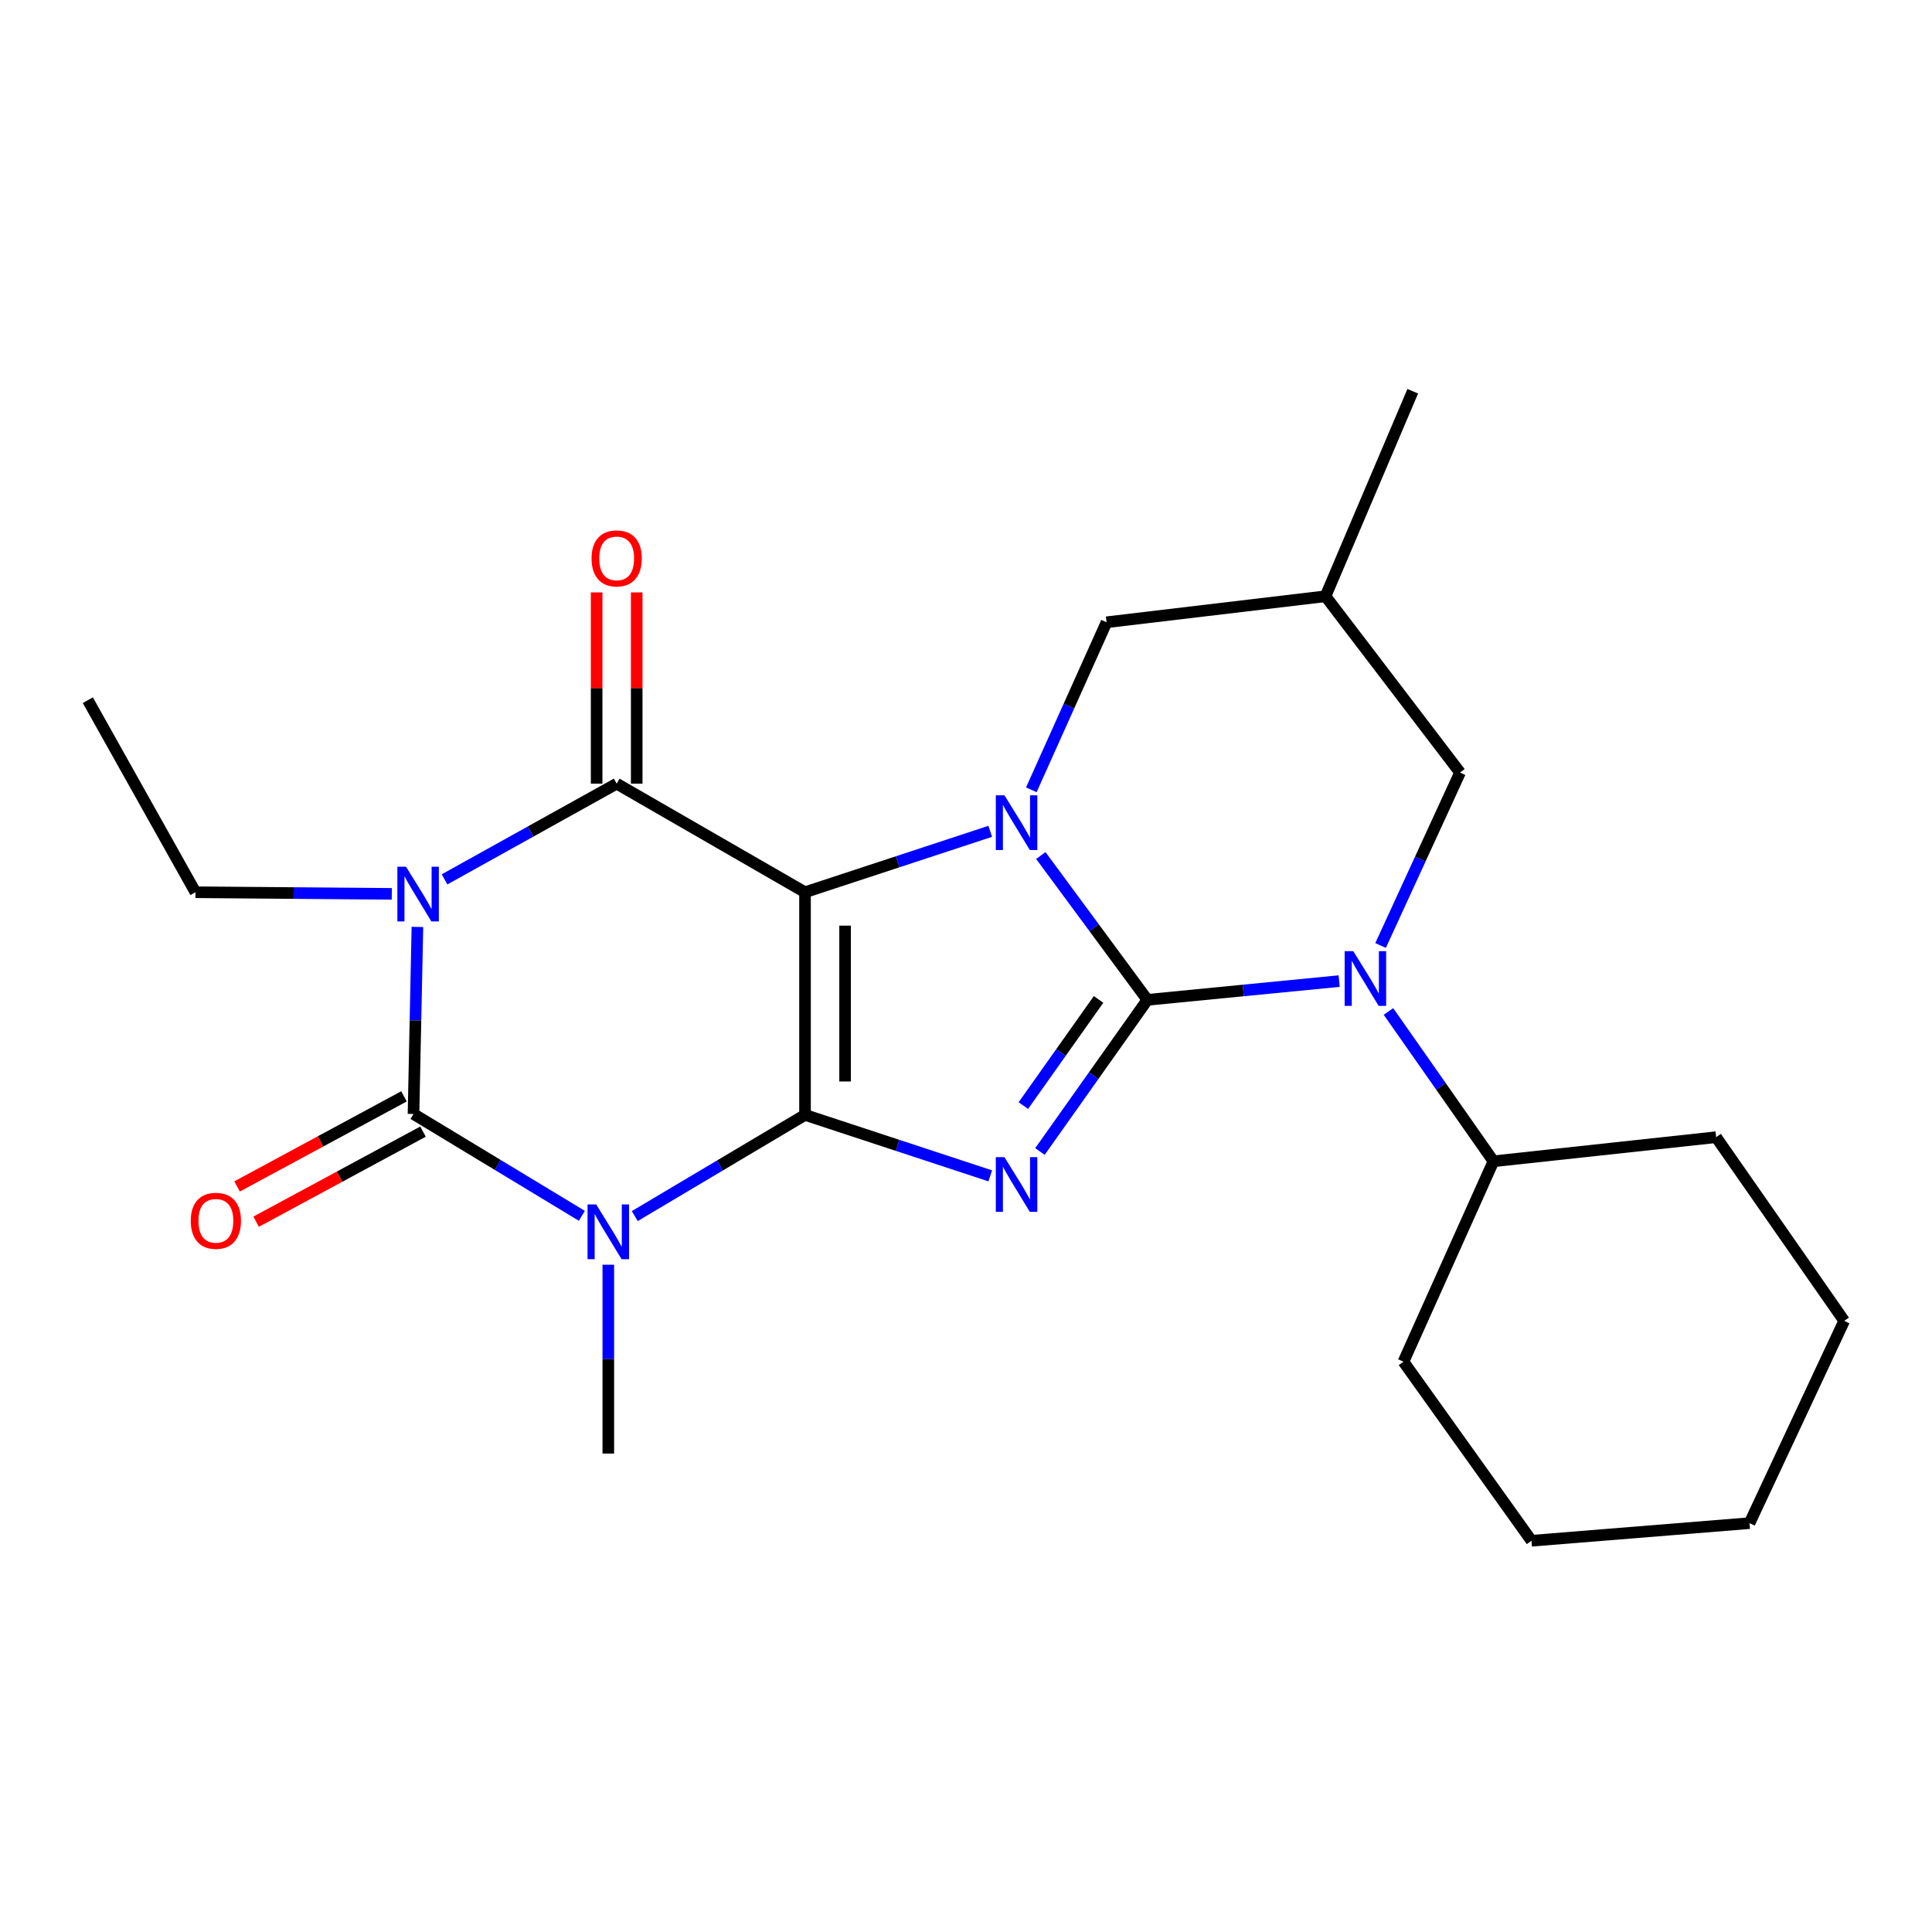 <?xml version='1.0' encoding='iso-8859-1'?>
<svg version='1.1' baseProfile='full'
              xmlns='http://www.w3.org/2000/svg'
                      xmlns:rdkit='http://www.rdkit.org/xml'
                      xmlns:xlink='http://www.w3.org/1999/xlink'
                  xml:space='preserve'
width='1000px' height='1000px' viewBox='0 0 1000 1000'>
<!-- END OF HEADER -->
<rect style='opacity:1.0;fill:#FFFFFF;stroke:none' width='1000' height='1000' x='0' y='0'> </rect>
<path class='bond-0' d='M 416.676,577.067 L 416.676,461.824' style='fill:none;fill-rule:evenodd;stroke:#000000;stroke-width:6px;stroke-linecap:butt;stroke-linejoin:miter;stroke-opacity:1' />
<path class='bond-0' d='M 437.417,559.781 L 437.417,479.11' style='fill:none;fill-rule:evenodd;stroke:#000000;stroke-width:6px;stroke-linecap:butt;stroke-linejoin:miter;stroke-opacity:1' />
<path class='bond-2' d='M 416.676,577.067 L 464.612,592.843' style='fill:none;fill-rule:evenodd;stroke:#000000;stroke-width:6px;stroke-linecap:butt;stroke-linejoin:miter;stroke-opacity:1' />
<path class='bond-2' d='M 464.612,592.843 L 512.548,608.618' style='fill:none;fill-rule:evenodd;stroke:#0000FF;stroke-width:6px;stroke-linecap:butt;stroke-linejoin:miter;stroke-opacity:1' />
<path class='bond-4' d='M 416.676,577.067 L 372.616,603.255' style='fill:none;fill-rule:evenodd;stroke:#000000;stroke-width:6px;stroke-linecap:butt;stroke-linejoin:miter;stroke-opacity:1' />
<path class='bond-4' d='M 372.616,603.255 L 328.557,629.444' style='fill:none;fill-rule:evenodd;stroke:#0000FF;stroke-width:6px;stroke-linecap:butt;stroke-linejoin:miter;stroke-opacity:1' />
<path class='bond-3' d='M 416.676,461.824 L 464.612,446.058' style='fill:none;fill-rule:evenodd;stroke:#000000;stroke-width:6px;stroke-linecap:butt;stroke-linejoin:miter;stroke-opacity:1' />
<path class='bond-3' d='M 464.612,446.058 L 512.548,430.293' style='fill:none;fill-rule:evenodd;stroke:#0000FF;stroke-width:6px;stroke-linecap:butt;stroke-linejoin:miter;stroke-opacity:1' />
<path class='bond-7' d='M 416.676,461.824 L 319.189,405.625' style='fill:none;fill-rule:evenodd;stroke:#000000;stroke-width:6px;stroke-linecap:butt;stroke-linejoin:miter;stroke-opacity:1' />
<path class='bond-1' d='M 593.88,517.515 L 566.077,556.764' style='fill:none;fill-rule:evenodd;stroke:#000000;stroke-width:6px;stroke-linecap:butt;stroke-linejoin:miter;stroke-opacity:1' />
<path class='bond-1' d='M 566.077,556.764 L 538.274,596.012' style='fill:none;fill-rule:evenodd;stroke:#0000FF;stroke-width:6px;stroke-linecap:butt;stroke-linejoin:miter;stroke-opacity:1' />
<path class='bond-1' d='M 568.613,517.3 L 549.152,544.774' style='fill:none;fill-rule:evenodd;stroke:#000000;stroke-width:6px;stroke-linecap:butt;stroke-linejoin:miter;stroke-opacity:1' />
<path class='bond-1' d='M 549.152,544.774 L 529.69,572.248' style='fill:none;fill-rule:evenodd;stroke:#0000FF;stroke-width:6px;stroke-linecap:butt;stroke-linejoin:miter;stroke-opacity:1' />
<path class='bond-8' d='M 593.88,517.515 L 643.516,512.665' style='fill:none;fill-rule:evenodd;stroke:#000000;stroke-width:6px;stroke-linecap:butt;stroke-linejoin:miter;stroke-opacity:1' />
<path class='bond-8' d='M 643.516,512.665 L 693.152,507.814' style='fill:none;fill-rule:evenodd;stroke:#0000FF;stroke-width:6px;stroke-linecap:butt;stroke-linejoin:miter;stroke-opacity:1' />
<path class='bond-25' d='M 593.88,517.515 L 566.304,480.169' style='fill:none;fill-rule:evenodd;stroke:#000000;stroke-width:6px;stroke-linecap:butt;stroke-linejoin:miter;stroke-opacity:1' />
<path class='bond-25' d='M 566.304,480.169 L 538.729,442.823' style='fill:none;fill-rule:evenodd;stroke:#0000FF;stroke-width:6px;stroke-linecap:butt;stroke-linejoin:miter;stroke-opacity:1' />
<path class='bond-9' d='M 533.806,408.811 L 553.282,365.446' style='fill:none;fill-rule:evenodd;stroke:#0000FF;stroke-width:6px;stroke-linecap:butt;stroke-linejoin:miter;stroke-opacity:1' />
<path class='bond-9' d='M 553.282,365.446 L 572.758,322.081' style='fill:none;fill-rule:evenodd;stroke:#000000;stroke-width:6px;stroke-linecap:butt;stroke-linejoin:miter;stroke-opacity:1' />
<path class='bond-6' d='M 301.17,629.309 L 257.599,602.952' style='fill:none;fill-rule:evenodd;stroke:#0000FF;stroke-width:6px;stroke-linecap:butt;stroke-linejoin:miter;stroke-opacity:1' />
<path class='bond-6' d='M 257.599,602.952 L 214.028,576.595' style='fill:none;fill-rule:evenodd;stroke:#000000;stroke-width:6px;stroke-linecap:butt;stroke-linejoin:miter;stroke-opacity:1' />
<path class='bond-16' d='M 314.856,654.617 L 314.856,703.488' style='fill:none;fill-rule:evenodd;stroke:#0000FF;stroke-width:6px;stroke-linecap:butt;stroke-linejoin:miter;stroke-opacity:1' />
<path class='bond-16' d='M 314.856,703.488 L 314.856,752.359' style='fill:none;fill-rule:evenodd;stroke:#000000;stroke-width:6px;stroke-linecap:butt;stroke-linejoin:miter;stroke-opacity:1' />
<path class='bond-5' d='M 216.057,479.775 L 215.042,528.185' style='fill:none;fill-rule:evenodd;stroke:#0000FF;stroke-width:6px;stroke-linecap:butt;stroke-linejoin:miter;stroke-opacity:1' />
<path class='bond-5' d='M 215.042,528.185 L 214.028,576.595' style='fill:none;fill-rule:evenodd;stroke:#000000;stroke-width:6px;stroke-linecap:butt;stroke-linejoin:miter;stroke-opacity:1' />
<path class='bond-15' d='M 202.792,462.657 L 151.981,462.24' style='fill:none;fill-rule:evenodd;stroke:#0000FF;stroke-width:6px;stroke-linecap:butt;stroke-linejoin:miter;stroke-opacity:1' />
<path class='bond-15' d='M 151.981,462.24 L 101.169,461.824' style='fill:none;fill-rule:evenodd;stroke:#000000;stroke-width:6px;stroke-linecap:butt;stroke-linejoin:miter;stroke-opacity:1' />
<path class='bond-24' d='M 230.093,455.162 L 274.641,430.394' style='fill:none;fill-rule:evenodd;stroke:#0000FF;stroke-width:6px;stroke-linecap:butt;stroke-linejoin:miter;stroke-opacity:1' />
<path class='bond-24' d='M 274.641,430.394 L 319.189,405.625' style='fill:none;fill-rule:evenodd;stroke:#000000;stroke-width:6px;stroke-linecap:butt;stroke-linejoin:miter;stroke-opacity:1' />
<path class='bond-11' d='M 209.101,567.469 L 165.909,590.785' style='fill:none;fill-rule:evenodd;stroke:#000000;stroke-width:6px;stroke-linecap:butt;stroke-linejoin:miter;stroke-opacity:1' />
<path class='bond-11' d='M 165.909,590.785 L 122.716,614.102' style='fill:none;fill-rule:evenodd;stroke:#FF0000;stroke-width:6px;stroke-linecap:butt;stroke-linejoin:miter;stroke-opacity:1' />
<path class='bond-11' d='M 218.954,585.721 L 175.762,609.037' style='fill:none;fill-rule:evenodd;stroke:#000000;stroke-width:6px;stroke-linecap:butt;stroke-linejoin:miter;stroke-opacity:1' />
<path class='bond-11' d='M 175.762,609.037 L 132.569,632.354' style='fill:none;fill-rule:evenodd;stroke:#FF0000;stroke-width:6px;stroke-linecap:butt;stroke-linejoin:miter;stroke-opacity:1' />
<path class='bond-12' d='M 329.56,405.625 L 329.56,356.121' style='fill:none;fill-rule:evenodd;stroke:#000000;stroke-width:6px;stroke-linecap:butt;stroke-linejoin:miter;stroke-opacity:1' />
<path class='bond-12' d='M 329.56,356.121 L 329.56,306.618' style='fill:none;fill-rule:evenodd;stroke:#FF0000;stroke-width:6px;stroke-linecap:butt;stroke-linejoin:miter;stroke-opacity:1' />
<path class='bond-12' d='M 308.818,405.625 L 308.818,356.121' style='fill:none;fill-rule:evenodd;stroke:#000000;stroke-width:6px;stroke-linecap:butt;stroke-linejoin:miter;stroke-opacity:1' />
<path class='bond-12' d='M 308.818,356.121 L 308.818,306.618' style='fill:none;fill-rule:evenodd;stroke:#FF0000;stroke-width:6px;stroke-linecap:butt;stroke-linejoin:miter;stroke-opacity:1' />
<path class='bond-10' d='M 714.582,489.394 L 735.153,444.634' style='fill:none;fill-rule:evenodd;stroke:#0000FF;stroke-width:6px;stroke-linecap:butt;stroke-linejoin:miter;stroke-opacity:1' />
<path class='bond-10' d='M 735.153,444.634 L 755.724,399.875' style='fill:none;fill-rule:evenodd;stroke:#000000;stroke-width:6px;stroke-linecap:butt;stroke-linejoin:miter;stroke-opacity:1' />
<path class='bond-14' d='M 718.672,523.535 L 745.84,562.308' style='fill:none;fill-rule:evenodd;stroke:#0000FF;stroke-width:6px;stroke-linecap:butt;stroke-linejoin:miter;stroke-opacity:1' />
<path class='bond-14' d='M 745.84,562.308 L 773.008,601.082' style='fill:none;fill-rule:evenodd;stroke:#000000;stroke-width:6px;stroke-linecap:butt;stroke-linejoin:miter;stroke-opacity:1' />
<path class='bond-13' d='M 572.758,322.081 L 686.077,308.622' style='fill:none;fill-rule:evenodd;stroke:#000000;stroke-width:6px;stroke-linecap:butt;stroke-linejoin:miter;stroke-opacity:1' />
<path class='bond-26' d='M 755.724,399.875 L 686.077,308.622' style='fill:none;fill-rule:evenodd;stroke:#000000;stroke-width:6px;stroke-linecap:butt;stroke-linejoin:miter;stroke-opacity:1' />
<path class='bond-17' d='M 686.077,308.622 L 731.237,202.505' style='fill:none;fill-rule:evenodd;stroke:#000000;stroke-width:6px;stroke-linecap:butt;stroke-linejoin:miter;stroke-opacity:1' />
<path class='bond-18' d='M 773.008,601.082 L 888.264,588.602' style='fill:none;fill-rule:evenodd;stroke:#000000;stroke-width:6px;stroke-linecap:butt;stroke-linejoin:miter;stroke-opacity:1' />
<path class='bond-19' d='M 773.008,601.082 L 726.432,704.814' style='fill:none;fill-rule:evenodd;stroke:#000000;stroke-width:6px;stroke-linecap:butt;stroke-linejoin:miter;stroke-opacity:1' />
<path class='bond-20' d='M 101.169,461.824 L 45.455,362.413' style='fill:none;fill-rule:evenodd;stroke:#000000;stroke-width:6px;stroke-linecap:butt;stroke-linejoin:miter;stroke-opacity:1' />
<path class='bond-22' d='M 888.264,588.602 L 954.545,683.692' style='fill:none;fill-rule:evenodd;stroke:#000000;stroke-width:6px;stroke-linecap:butt;stroke-linejoin:miter;stroke-opacity:1' />
<path class='bond-21' d='M 726.432,704.814 L 792.69,797.495' style='fill:none;fill-rule:evenodd;stroke:#000000;stroke-width:6px;stroke-linecap:butt;stroke-linejoin:miter;stroke-opacity:1' />
<path class='bond-23' d='M 792.69,797.495 L 905.549,788.38' style='fill:none;fill-rule:evenodd;stroke:#000000;stroke-width:6px;stroke-linecap:butt;stroke-linejoin:miter;stroke-opacity:1' />
<path class='bond-27' d='M 954.545,683.692 L 905.549,788.38' style='fill:none;fill-rule:evenodd;stroke:#000000;stroke-width:6px;stroke-linecap:butt;stroke-linejoin:miter;stroke-opacity:1' />
<path  class='atom-3' d='M 519.909 598.941
L 529.189 613.941
Q 530.109 615.421, 531.589 618.101
Q 533.069 620.781, 533.149 620.941
L 533.149 598.941
L 536.909 598.941
L 536.909 627.261
L 533.029 627.261
L 523.069 610.861
Q 521.909 608.941, 520.669 606.741
Q 519.469 604.541, 519.109 603.861
L 519.109 627.261
L 515.429 627.261
L 515.429 598.941
L 519.909 598.941
' fill='#0000FF'/>
<path  class='atom-4' d='M 519.909 411.653
L 529.189 426.653
Q 530.109 428.133, 531.589 430.813
Q 533.069 433.493, 533.149 433.653
L 533.149 411.653
L 536.909 411.653
L 536.909 439.973
L 533.029 439.973
L 523.069 423.573
Q 521.909 421.653, 520.669 419.453
Q 519.469 417.253, 519.109 416.573
L 519.109 439.973
L 515.429 439.973
L 515.429 411.653
L 519.909 411.653
' fill='#0000FF'/>
<path  class='atom-5' d='M 308.596 623.427
L 317.876 638.427
Q 318.796 639.907, 320.276 642.587
Q 321.756 645.267, 321.836 645.427
L 321.836 623.427
L 325.596 623.427
L 325.596 651.747
L 321.716 651.747
L 311.756 635.347
Q 310.596 633.427, 309.356 631.227
Q 308.156 629.027, 307.796 628.347
L 307.796 651.747
L 304.116 651.747
L 304.116 623.427
L 308.596 623.427
' fill='#0000FF'/>
<path  class='atom-6' d='M 210.153 448.608
L 219.433 463.608
Q 220.353 465.088, 221.833 467.768
Q 223.313 470.448, 223.393 470.608
L 223.393 448.608
L 227.153 448.608
L 227.153 476.928
L 223.273 476.928
L 213.313 460.528
Q 212.153 458.608, 210.913 456.408
Q 209.713 454.208, 209.353 453.528
L 209.353 476.928
L 205.673 476.928
L 205.673 448.608
L 210.153 448.608
' fill='#0000FF'/>
<path  class='atom-9' d='M 700.467 492.328
L 709.747 507.328
Q 710.667 508.808, 712.147 511.488
Q 713.627 514.168, 713.707 514.328
L 713.707 492.328
L 717.467 492.328
L 717.467 520.648
L 713.587 520.648
L 703.627 504.248
Q 702.467 502.328, 701.227 500.128
Q 700.027 497.928, 699.667 497.248
L 699.667 520.648
L 695.987 520.648
L 695.987 492.328
L 700.467 492.328
' fill='#0000FF'/>
<path  class='atom-12' d='M 98.736 631.894
Q 98.736 625.094, 102.096 621.294
Q 105.456 617.494, 111.736 617.494
Q 118.016 617.494, 121.376 621.294
Q 124.736 625.094, 124.736 631.894
Q 124.736 638.774, 121.336 642.694
Q 117.936 646.574, 111.736 646.574
Q 105.496 646.574, 102.096 642.694
Q 98.736 638.814, 98.736 631.894
M 111.736 643.374
Q 116.056 643.374, 118.376 640.494
Q 120.736 637.574, 120.736 631.894
Q 120.736 626.334, 118.376 623.534
Q 116.056 620.694, 111.736 620.694
Q 107.416 620.694, 105.056 623.494
Q 102.736 626.294, 102.736 631.894
Q 102.736 637.614, 105.056 640.494
Q 107.416 643.374, 111.736 643.374
' fill='#FF0000'/>
<path  class='atom-13' d='M 306.189 289.02
Q 306.189 282.22, 309.549 278.42
Q 312.909 274.62, 319.189 274.62
Q 325.469 274.62, 328.829 278.42
Q 332.189 282.22, 332.189 289.02
Q 332.189 295.9, 328.789 299.82
Q 325.389 303.7, 319.189 303.7
Q 312.949 303.7, 309.549 299.82
Q 306.189 295.94, 306.189 289.02
M 319.189 300.5
Q 323.509 300.5, 325.829 297.62
Q 328.189 294.7, 328.189 289.02
Q 328.189 283.46, 325.829 280.66
Q 323.509 277.82, 319.189 277.82
Q 314.869 277.82, 312.509 280.62
Q 310.189 283.42, 310.189 289.02
Q 310.189 294.74, 312.509 297.62
Q 314.869 300.5, 319.189 300.5
' fill='#FF0000'/>
</svg>
